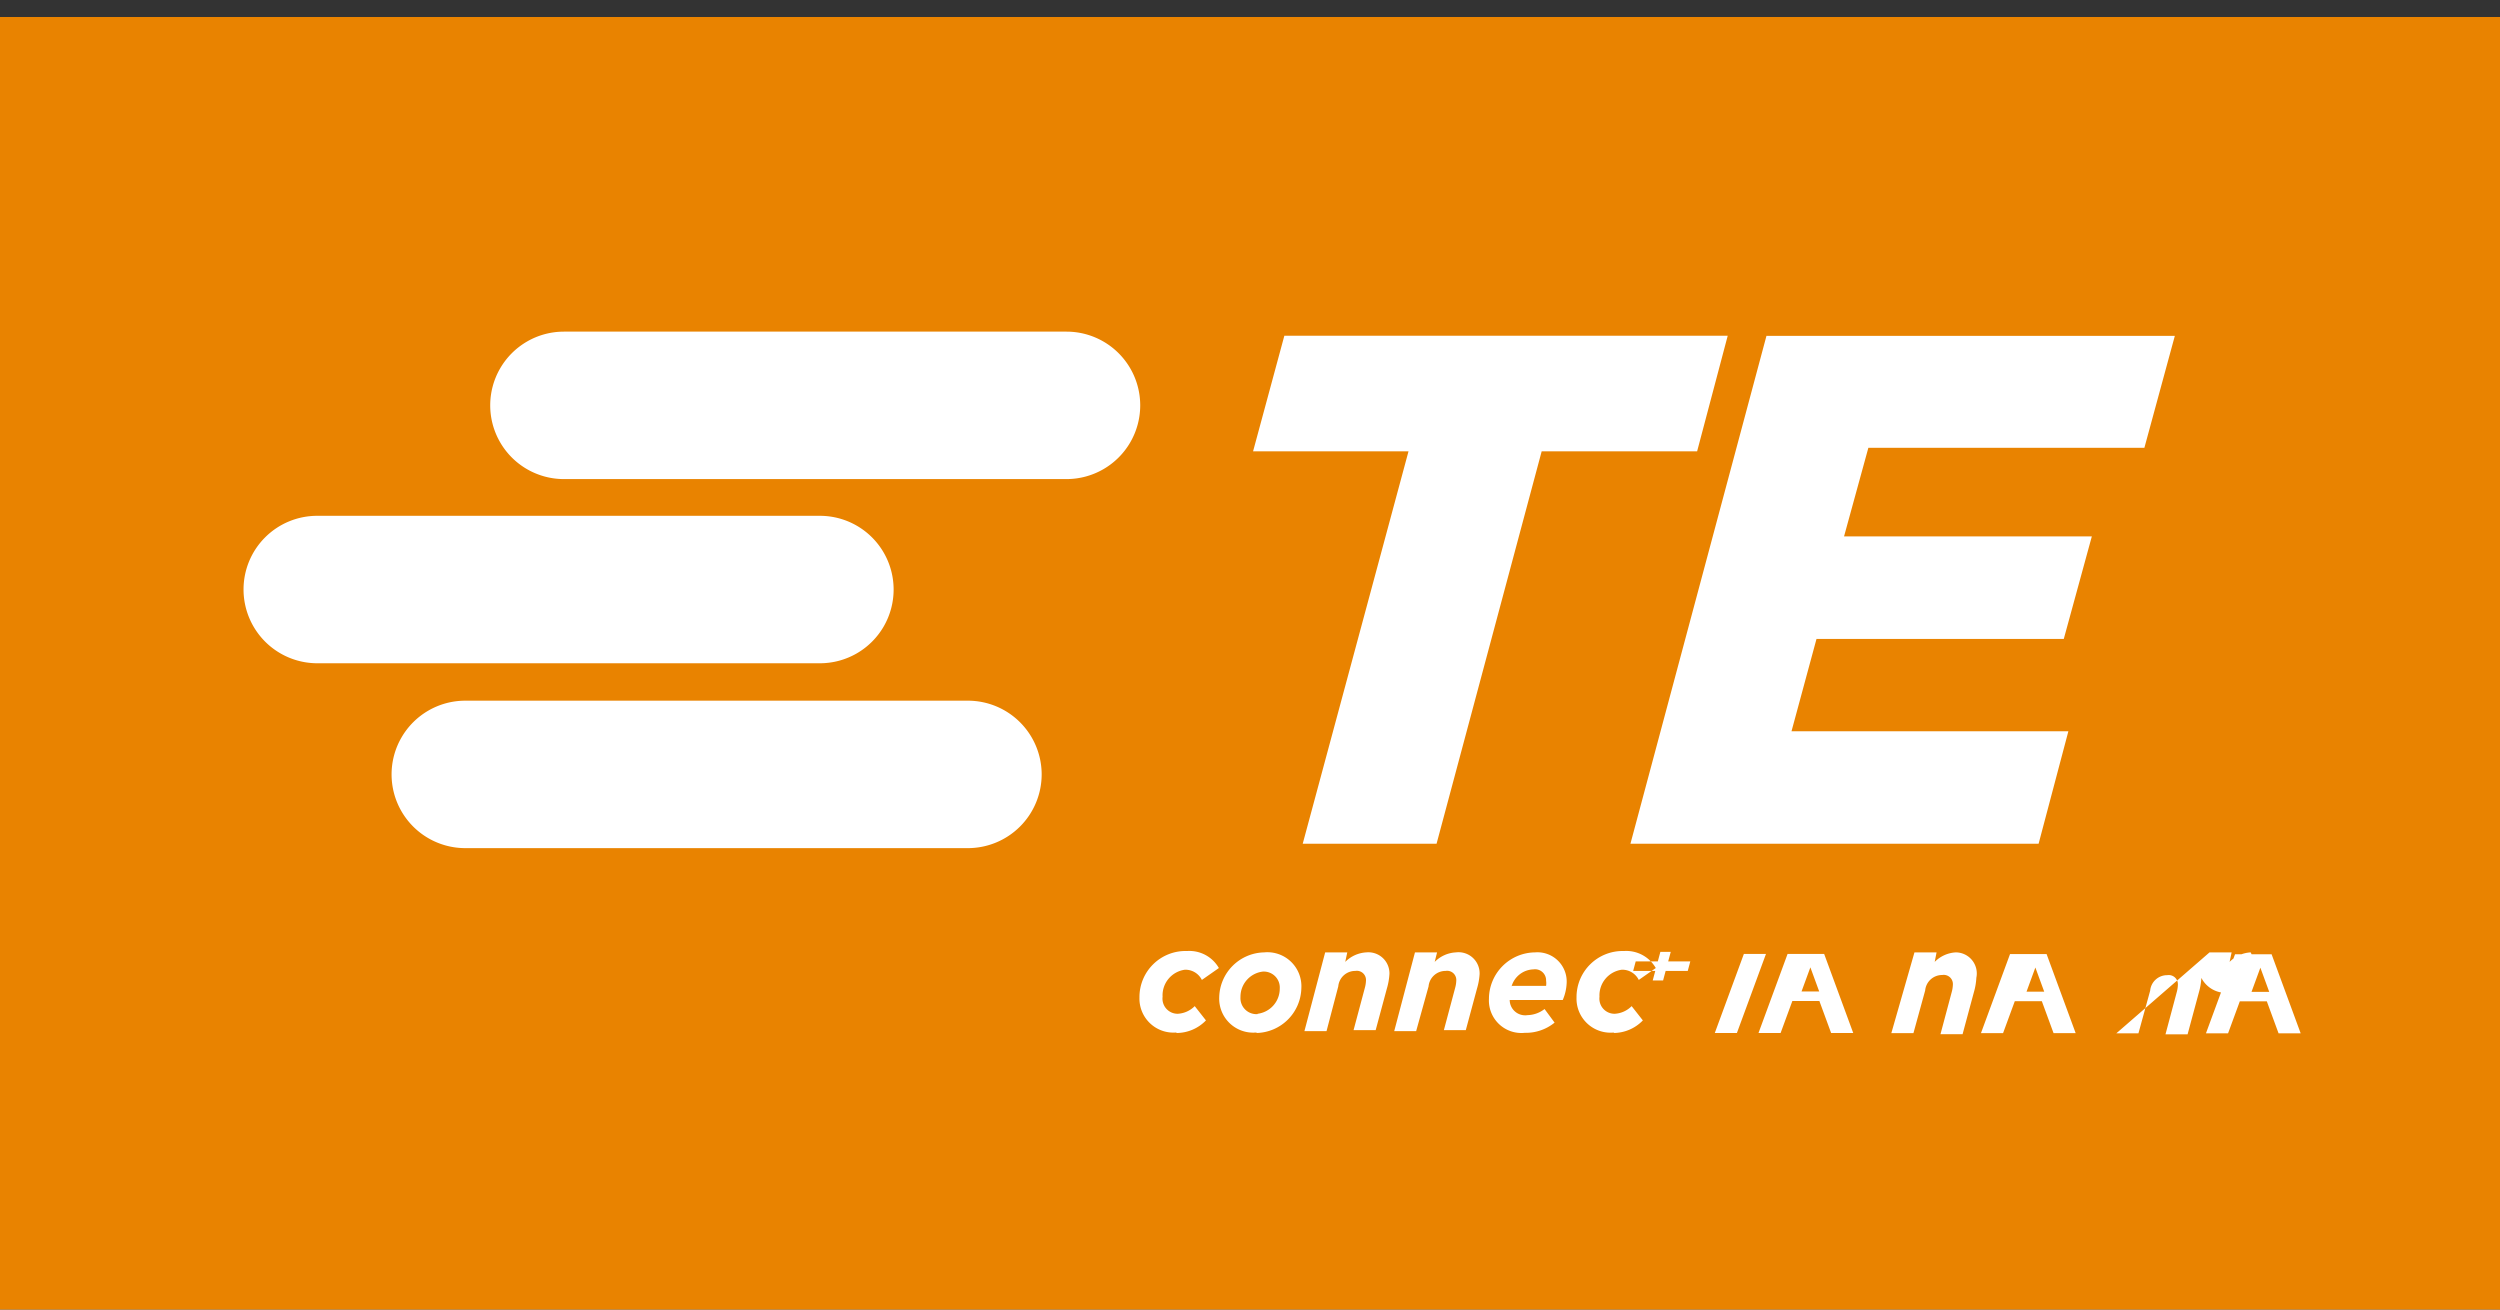 <svg id="Layer_1" data-name="Layer 1" xmlns="http://www.w3.org/2000/svg" x="0px" y="0px" width="147px" height="77px" viewBox="0 0 147 77" preserveAspectRatio="xMinYMid"><rect x="0" y="0" width="147" height="77" fill="#333333" stroke="none"/><defs><style>.cls-1{fill:none;}.cls-2{fill:#e98300;}.cls-3{fill:#fff;}</style></defs><title>tec-tab-rgb-orn-147-77</title><rect class="cls-2" y="1" width="147.01" height="77.17"/><path class="cls-3" d="M62.71,28.17H33.16a4.33,4.33,0,1,1,0-8.67H62.71A4.33,4.33,0,1,1,62.71,28.17ZM61.25,45.54a4.34,4.34,0,0,0-4.34-4.34H27.36a4.33,4.33,0,1,0,0,8.67H56.91A4.34,4.34,0,0,0,61.25,45.54ZM14.32,34.65A4.34,4.34,0,0,0,18.66,39H48.21a4.33,4.33,0,1,0,0-8.67H18.66A4.33,4.33,0,0,0,14.32,34.65Zm61.2-14.91-1.84,6.8h9.14L76.6,49.61h7.87l6.18-23.07h9.14l1.8-6.8H75.53Zm28.35,0-8,29.87h24L121.62,43H105.34l1.47-5.43h14.54L123,31.54H108.43l1.43-5.21h16.23l1.79-6.58h-24Zm-34.7,41A2.41,2.41,0,0,0,70.91,60l-0.66-.84a1.52,1.52,0,0,1-1,.45,0.89,0.89,0,0,1-.89-1,1.52,1.52,0,0,1,1.31-1.59,1.08,1.08,0,0,1,1,.6l1-.7a2,2,0,0,0-1.87-1A2.71,2.71,0,0,0,67,58.65,2,2,0,0,0,69.18,60.71Zm4.71,0a2.7,2.7,0,0,0,2.64-2.64A2,2,0,0,0,74.33,56a2.7,2.7,0,0,0-2.64,2.64A2,2,0,0,0,73.89,60.71Zm0.06-1.11a0.94,0.94,0,0,1-1-1,1.49,1.49,0,0,1,1.31-1.5,0.94,0.94,0,0,1,1,1A1.49,1.49,0,0,1,73.95,59.61Zm2.76,1H78L78.69,58a1,1,0,0,1,1-.91,0.54,0.54,0,0,1,.63.56,1.83,1.83,0,0,1-.06.41l-0.67,2.51h1.3l0.66-2.45a3.73,3.73,0,0,0,.15-0.87A1.24,1.24,0,0,0,80.34,56a1.89,1.89,0,0,0-1.24.56L79.22,56h-1.3Zm5.28,0h1.29L84,58a1,1,0,0,1,1-.91,0.54,0.54,0,0,1,.63.56,1.77,1.77,0,0,1-.06.41l-0.67,2.51h1.29l0.66-2.45A3.73,3.73,0,0,0,87,57.29,1.24,1.24,0,0,0,85.61,56a1.89,1.89,0,0,0-1.25.56L84.5,56H83.2Zm6.78-1.83h3.13a2.82,2.82,0,0,0,.23-1A1.72,1.72,0,0,0,90.26,56a2.74,2.74,0,0,0-2.71,2.73,1.91,1.91,0,0,0,2.11,2,2.67,2.67,0,0,0,1.75-.6l-0.59-.8a1.69,1.69,0,0,1-1,.36A0.91,0.91,0,0,1,88.77,58.78ZM88.88,58a1.38,1.38,0,0,1,1.28-1,0.65,0.65,0,0,1,.75.67,1,1,0,0,1,0,.3h-2Zm6,2.74A2.41,2.41,0,0,0,96.6,60l-0.66-.84a1.51,1.51,0,0,1-1,.45,0.89,0.89,0,0,1-.89-1,1.52,1.52,0,0,1,1.31-1.59,1.08,1.08,0,0,1,1,.6l1-.7a2,2,0,0,0-1.87-1A2.71,2.71,0,0,0,92.7,58.65,2,2,0,0,0,94.92,60.71Zm4.36-3.65h-1.3l-0.15.56h-0.61l0.15-.56h-1.3l0.15-.56h1.3l0.15-.56h0.61l-0.15.56h1.3Zm1.59,3.65h1.3l1.71-4.65h-1.3Zm4.28-4.65-1.71,4.65h1.3l0.69-1.88h1.59l0.69,1.88h1.3l-1.71-4.65h-1.15Zm0.82,2.21,0.52-1.42,0.52,1.42h-1Zm5.28,2.45h1.3l0.69-2.51a1,1,0,0,1,1-.91,0.54,0.54,0,0,1,.63.56,1.83,1.83,0,0,1-.06.41l-0.67,2.51h1.3l0.66-2.45a3.73,3.73,0,0,0,.15-0.87A1.24,1.24,0,0,0,115,56a1.89,1.89,0,0,0-1.24.56L113.87,56h-1.3Zm8.28-4.65h-1.3l-1.71,4.65h1.3l0.69-1.88h1.59l0.69,1.88h1.3l-1.71-4.65h-1.15Zm-0.33,2.21,0.52-1.42,0.52,1.42h-1Zm5.28,2.45h1.3l0.69-2.51a1,1,0,0,1,1-.91,0.54,0.54,0,0,1,.63.56,1.83,1.83,0,0,1-.06.41l-0.67,2.51h1.3l0.66-2.45a3.73,3.73,0,0,0,.15-0.87A1.24,1.24,0,0,0,132.34,56a1.89,1.89,0,0,0-1.24.56L131.22,56h-1.3Zm8.28-4.65h-1.3l-1.71,4.65h1.3l0.69-1.88h1.59l0.69,1.88h1.3l-1.71-4.65h-1.15Zm-0.33,2.21,0.52-1.42,0.52,1.42h-1Z"/></svg>
